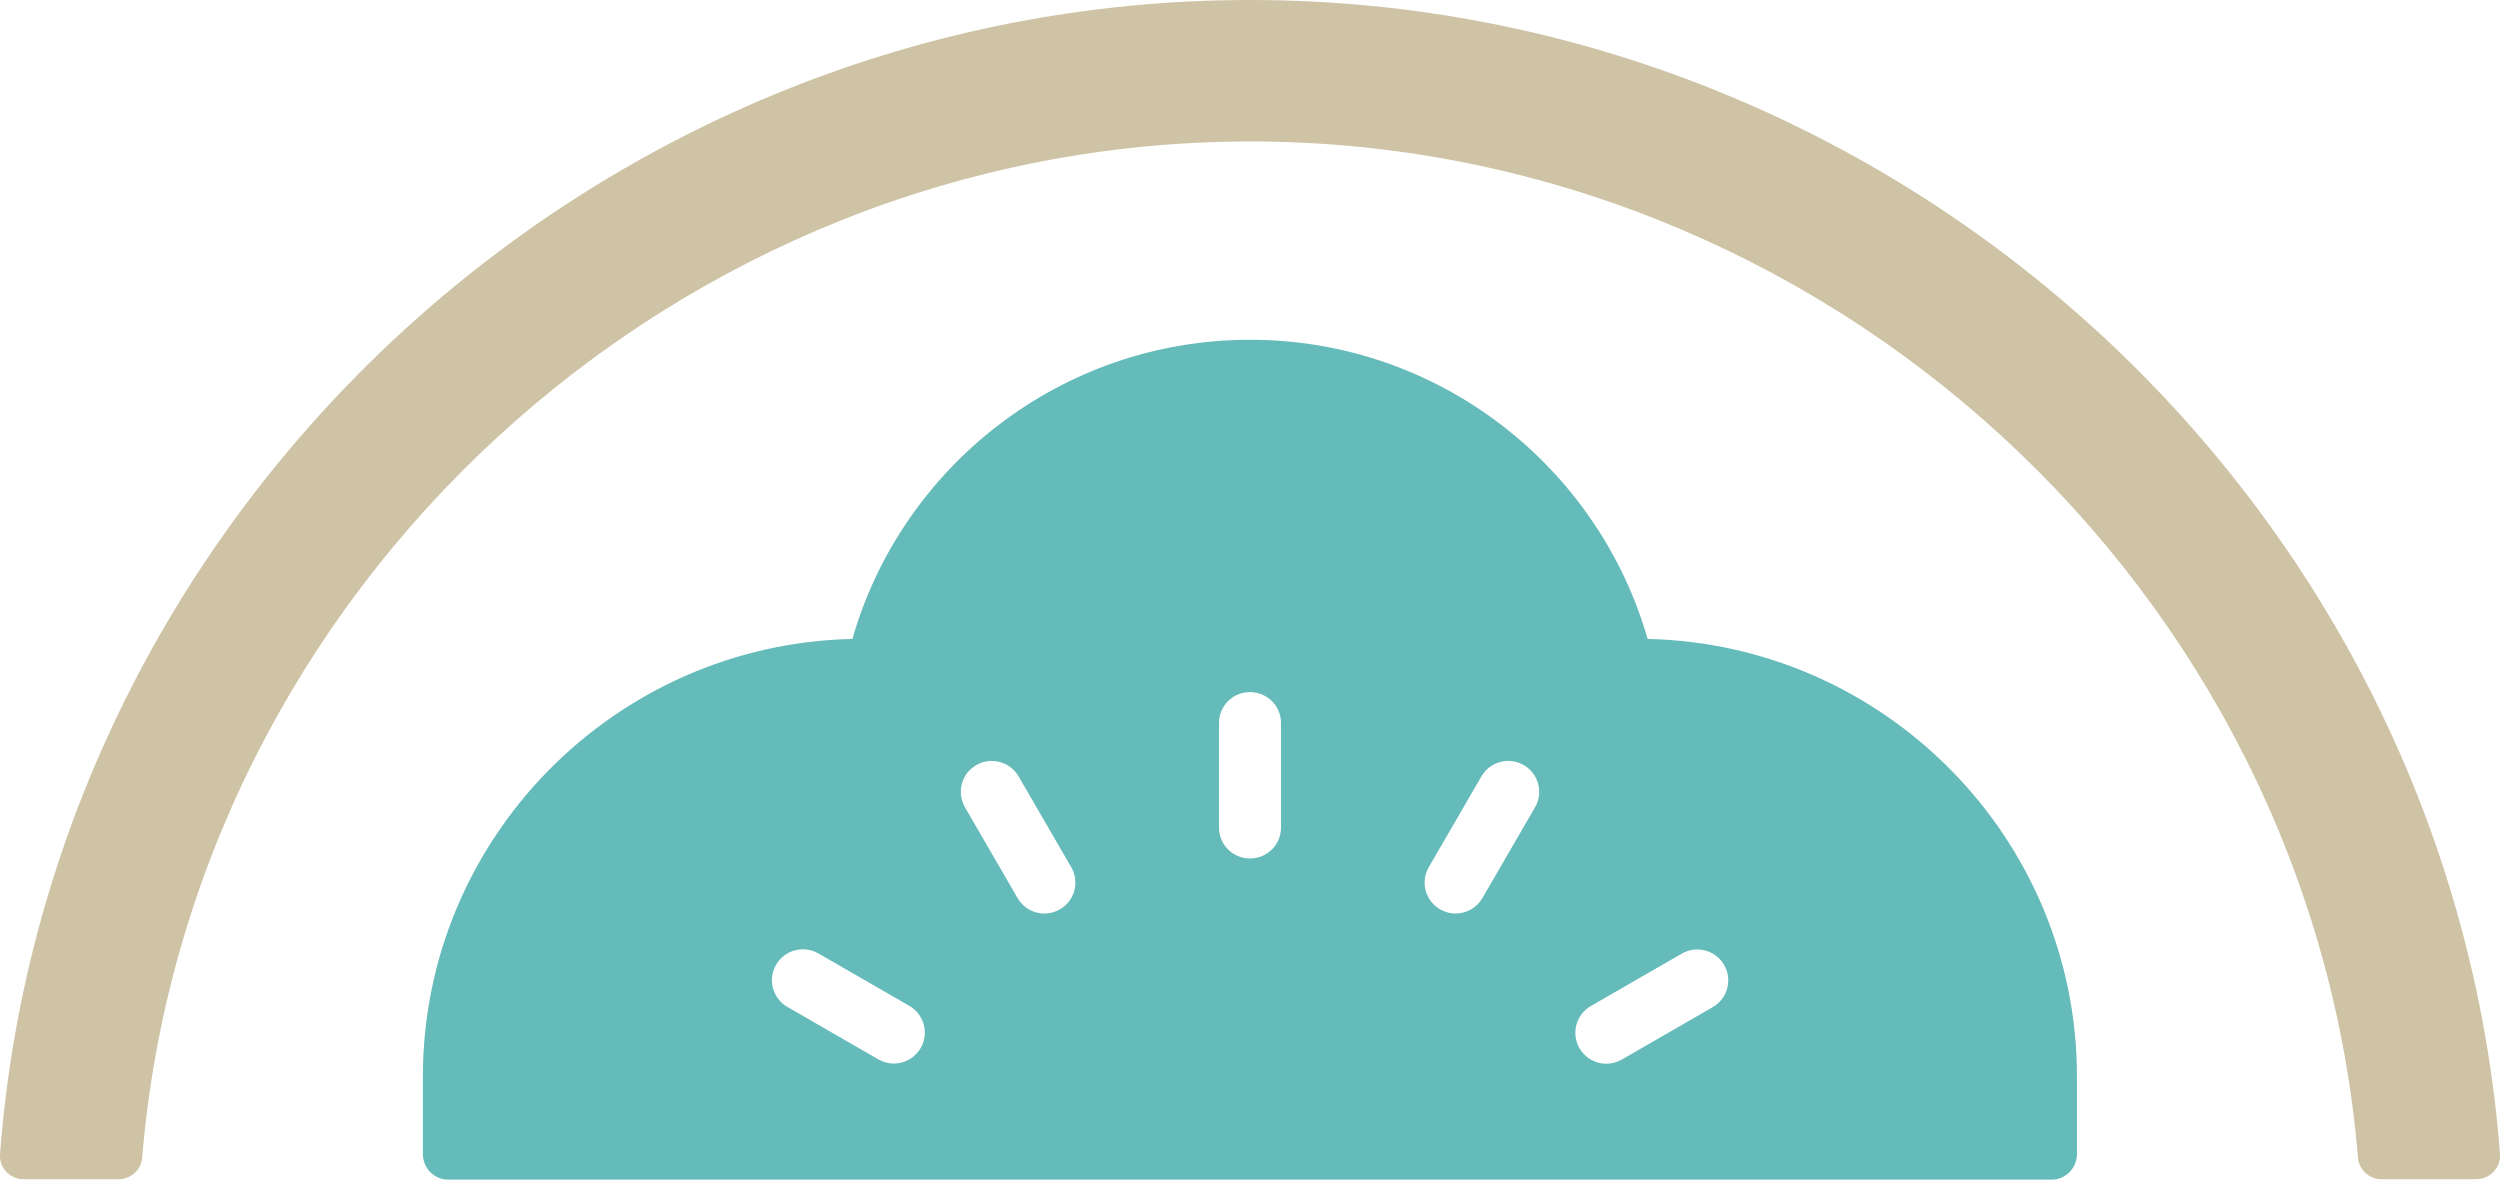 <?xml version="1.0" encoding="UTF-8"?>
<svg id="_レイヤー_2" data-name="レイヤー_2" xmlns="http://www.w3.org/2000/svg" width="143.48" height="67.71" xmlns:xlink="http://www.w3.org/1999/xlink" viewBox="0 0 143.48 67.71">
  <defs>
    <style>
      .cls-1 {
        fill: #cec3a5;
      }

      .cls-2 {
        filter: url(#outer-glow-1);
      }

      .cls-3 {
        fill: #64bbba;
      }
    </style>
    <filter id="outer-glow-1" x="-17.86" y="-18.7" width="180" height="105" filterUnits="userSpaceOnUse">
      <feOffset dx="0" dy="0"/>
      <feGaussianBlur result="blur" stdDeviation="5.92"/>
      <feFlood flood-color="#fff" flood-opacity="1"/>
      <feComposite in2="blur" operator="in"/>
      <feComposite in="SourceGraphic"/>
    </filter>
  </defs>
  <g id="_レイヤー_1-2" data-name="レイヤー_1">
    <g class="cls-2">
      <path class="cls-1" d="M142.13,67.68h-5.45c-.71,0-1.29-.54-1.35-1.24-2.72-32.7-30.65-58.32-63.58-58.32S10.88,33.74,8.16,66.44c-.06.7-.65,1.24-1.35,1.24H1.36c-.38,0-.74-.16-1-.43-.26-.28-.39-.65-.36-1.02C2.85,29.09,34.37,0,71.74,0s68.89,29.09,71.74,66.22c.03.38-.1.75-.36,1.02-.26.28-.62.43-1,.43Z"/>
      <path class="cls-3" d="M94.56,36.67c-2.84-9.9-11.99-17.17-22.82-17.17s-19.98,7.27-22.82,17.17c-13.64.3-24.65,11.45-24.65,25.12v4.44c0,.82.66,1.48,1.48,1.48h91.97c.82,0,1.48-.66,1.48-1.48v-4.44c0-13.67-11.01-24.82-24.65-25.12ZM52.84,60.15c-.33.57-.93.89-1.54.89-.3,0-.61-.08-.89-.24l-5.22-3.01c-.85-.49-1.14-1.58-.65-2.42.49-.85,1.58-1.14,2.43-.65l5.22,3.01c.85.49,1.14,1.58.65,2.42ZM60.83,52.19c-.28.16-.59.24-.89.24-.62,0-1.21-.32-1.54-.89l-3.02-5.21c-.49-.85-.2-1.93.65-2.42.85-.49,1.94-.2,2.43.65l3.02,5.21c.49.85.2,1.93-.65,2.42ZM73.52,47.5c0,.98-.8,1.77-1.78,1.77s-1.78-.79-1.78-1.77v-6.01c0-.98.8-1.77,1.78-1.77s1.78.79,1.78,1.77v6.01ZM88.1,46.33l-3.02,5.21c-.33.57-.93.89-1.54.89-.3,0-.61-.08-.89-.24-.85-.49-1.14-1.58-.65-2.42l3.02-5.21c.49-.85,1.58-1.14,2.43-.65.85.49,1.14,1.58.65,2.42ZM98.3,57.8l-5.22,3.01c-.28.16-.59.24-.89.24-.62,0-1.21-.32-1.54-.89-.49-.85-.2-1.93.65-2.42l5.22-3.01c.85-.49,1.94-.2,2.43.65.49.85.2,1.93-.65,2.42Z"/>
    </g>
  </g>
</svg>
